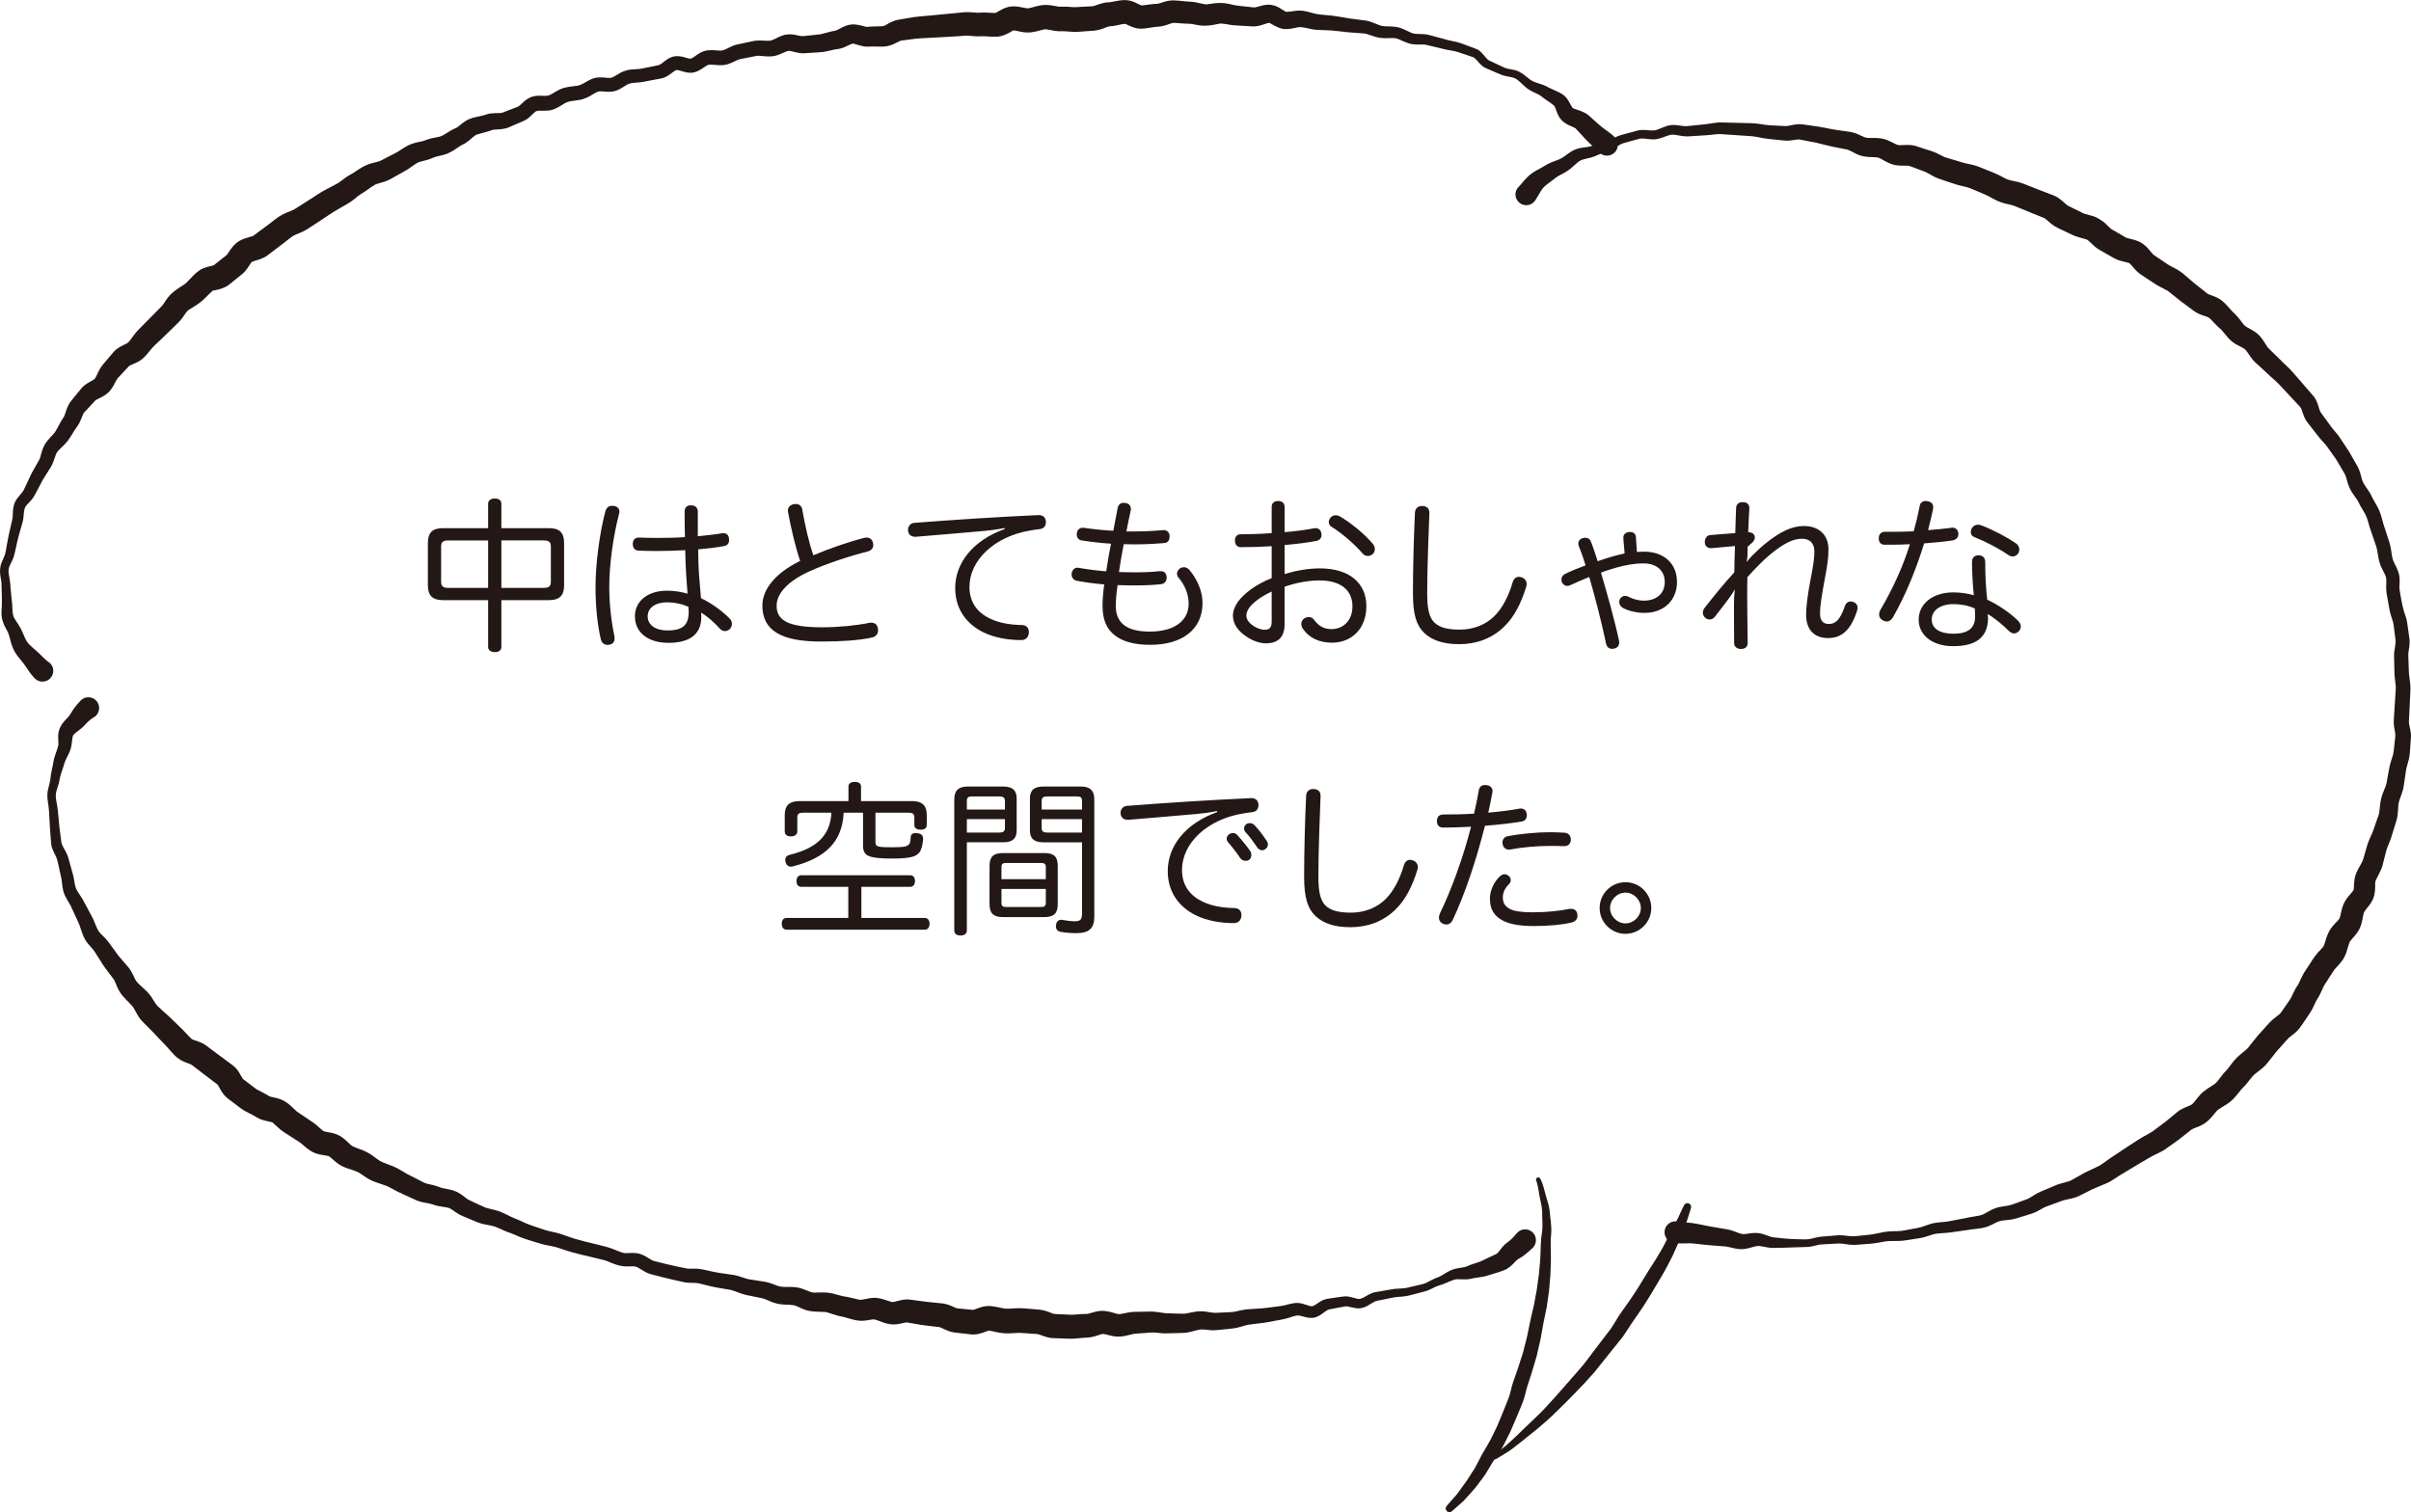 <?xml version="1.0" encoding="UTF-8"?><svg id="b" xmlns="http://www.w3.org/2000/svg" width="199.703" height="125.268" viewBox="0 0 199.703 125.268"><defs><style>.d{fill:#231815;stroke-width:0px;}</style></defs><g id="c"><path class="d" d="M40.432,41.724c0-.274.232-.427.561-.427s.535.153.535.427v2.029h3.934c.877,0,1.262.356,1.262,1.233v3.497c0,.864-.385,1.233-1.262,1.233h-3.934v3.881c0,.274-.206.424-.535.424s-.561-.15-.561-.424v-3.881h-3.729c-.877,0-1.262-.369-1.262-1.233v-3.497c0-.877.385-1.233,1.262-1.233h3.729v-2.029ZM37.141,44.768c-.453,0-.603.137-.603.519v2.88c0,.398.15.535.603.535h3.291v-3.934h-3.291ZM45.025,48.702c.453,0,.603-.137.603-.535v-2.88c0-.382-.15-.519-.603-.519h-3.497v3.934h3.497Z"/><path class="d" d="M51.304,42.381c0,.084-.015.153-.042.248-.466,1.797-.796,4.113-.796,5.992,0,1.412.166,2.838.411,4.003.015.082.029.166.029.234,0,.301-.124.493-.427.548-.053.013-.122.013-.164.013-.301,0-.493-.192-.561-.522-.274-1.191-.427-2.659-.427-4.263,0-1.892.329-4.442.809-6.253.097-.343.29-.48.564-.48.053,0,.108,0,.177.013.274.055.427.221.427.466ZM59.789,44.178c.042-.013.084-.013.124-.013.274,0,.453.177.466.438.013.042.013.084.013.124,0,.287-.137.453-.411.508-.63.122-1.357.206-2.153.274.013.809.029,1.549.084,2.234.04.522.108,1.22.15,1.81.822.382,1.781,1.068,2.385,1.7.111.108.179.274.179.424s-.055.303-.166.424c-.124.124-.274.179-.411.179s-.287-.055-.398-.179c-.535-.588-1.054-1.028-1.576-1.357.013.124.013.274.013.371,0,1.452-.986,2.137-2.714,2.137-1.686,0-2.783-.835-2.783-2.206,0-1.22,1.028-2.113,2.659-2.113.617,0,1.194.097,1.7.248-.04-.453-.082-1.001-.108-1.452-.042-.659-.069-1.373-.084-2.153-.754.04-1.589.069-2.411.069-.48,0-.961-.013-1.426-.029-.358-.013-.508-.232-.508-.561,0-.316.179-.522.493-.522h.029c.493.015,1.014.029,1.536.029.74,0,1.507-.013,2.261-.069-.013-.685-.027-1.399-.027-2.097,0-.358.19-.535.519-.535.358,0,.577.192.577.519v2.044c.672-.069,1.357-.137,1.987-.248ZM55.251,49.895c-.972,0-1.605.466-1.605,1.165s.632,1.165,1.633,1.165c1.315,0,1.768-.466,1.768-1.576,0-.124-.013-.219-.029-.385-.561-.245-1.138-.369-1.768-.369Z"/><path class="d" d="M71.551,44.562c.082-.013.15-.029.219-.029.274,0,.453.137.535.411.013.069.029.137.029.206,0,.248-.153.453-.466.535-1.426.358-3.373.988-4.827,1.647-1.781.809-2.714,1.837-2.714,2.838,0,1.191.877,1.795,3.784,1.795,1.344,0,2.851-.15,3.894-.369.053-.013.108-.013.164-.013.303,0,.508.177.548.493.013.055.013.095.013.15,0,.29-.19.522-.519.59-1.056.232-2.551.329-4.155.329-3.359.013-4.909-.919-4.909-2.988,0-1.386,1.154-2.73,3.127-3.689-.411-1.233-.74-2.659-1.001-4.045-.013-.042-.013-.082-.013-.124,0-.301.219-.48.493-.535.055-.013.095-.013.15-.013.274,0,.508.15.548.466.234,1.302.522,2.632.919,3.784,1.357-.577,2.962-1.125,4.182-1.439Z"/><path class="d" d="M83.206,43.74c-.672.137-1.262.206-1.715.245-1.96.166-3.879.343-5.621.48h-.069c-.356,0-.561-.206-.59-.519v-.055c0-.303.206-.548.508-.577,3.346-.261,6.964-.493,10.282-.643h.042c.385,0,.561.219.59.535v.04c0,.287-.137.548-.535.59-.234.027-.453.055-.769.111-2.962.493-5.03,2.467-5.03,4.675,0,1.37.767,2.193,1.755,2.646.727.343,1.644.493,2.564.508.398,0,.603.245.603.561v.069c-.029.398-.248.617-.659.617-1.138,0-2.221-.219-3.085-.63-1.412-.685-2.358-1.934-2.358-3.676,0-2.069,1.454-3.947,4.1-4.893l-.013-.082Z"/><path class="d" d="M93.916,47.413c.782,0,1.496-.027,2.126-.095h.095c.316,0,.466.177.495.464v.084c0,.287-.153.493-.508.535-.643.069-1.412.095-2.234.095-.424,0-.864-.013-1.315-.027-.111.698-.153,1.233-.153,1.768,0,.643.221,1.165.632,1.507.48.398,1.22.577,2.179.577,2.016,0,3.222-.877,3.222-2.318,0-.754-.29-1.507-.838-2.153-.082-.095-.124-.219-.124-.327,0-.166.097-.329.248-.44.111-.069.219-.095.329-.095.164,0,.329.082.466.245.672.809,1.07,1.81,1.07,2.716,0,2.219-1.715,3.468-4.332,3.468-1.262,0-2.263-.248-2.948-.796-.659-.522-1.001-1.275-1.001-2.427,0-.506.042-1.054.137-1.781-.78-.069-1.576-.166-2.276-.303-.259-.053-.424-.261-.424-.519,0-.042,0-.069.013-.111.042-.287.234-.453.48-.453.029,0,.069,0,.111.013.672.124,1.439.221,2.263.29.108-.754.245-1.549.396-2.29-.862-.055-1.671-.15-2.44-.274-.245-.029-.398-.248-.398-.495,0-.04,0-.082.015-.122.04-.261.219-.427.466-.427h.095c.672.097,1.468.192,2.453.248.111-.617.248-1.262.358-1.865.053-.301.232-.451.506-.451.042,0,.082,0,.137.013.329.04.453.261.453.493,0,.042,0,.097-.013.137-.124.564-.248,1.152-.358,1.728h.564c.78,0,1.602-.029,2.467-.111h.055c.287,0,.48.192.493.466v.055c0,.301-.122.522-.424.548-.782.069-1.576.111-2.372.111-.329,0-.672,0-1.001-.015-.15.756-.287,1.565-.398,2.305.424.013.838.027,1.233.027Z"/><path class="d" d="M105.334,45.247c-.864.055-1.781.082-2.564.082-.301,0-.48-.232-.48-.535,0-.329.164-.535.466-.535.767,0,1.673-.027,2.577-.095v-2.179c0-.316.219-.482.535-.482.329,0,.535.179.535.495v2.084c.877-.069,1.726-.179,2.427-.316.055-.013.095-.013.137-.013.245,0,.424.137.48.411.013.055.013.108.013.15,0,.274-.164.44-.424.493-.769.153-1.686.261-2.632.343v2.4c.959-.287,1.974-.466,2.92-.466,2.414,0,3.852,1.194,3.852,3.141,0,1.837-1.207,3.015-2.851,3.015-1.014,0-1.879-.369-2.414-1.165-.082-.124-.124-.261-.124-.385,0-.177.084-.343.234-.451.124-.084.245-.124.382-.124.166,0,.329.069.453.245.356.482.796.756,1.441.756.93,0,1.726-.687,1.726-1.879,0-1.317-.917-2.153-2.743-2.153-.917,0-1.945.192-2.878.522v3.112c0,1.054-.535,1.576-1.549,1.576-.48,0-1.083-.192-1.631-.575-.632-.413-1.098-1.001-1.098-1.715,0-.398.153-.78.413-1.152.533-.727,1.549-1.468,2.796-1.96v-2.646ZM105.334,49.005c-.864.396-1.536.904-1.85,1.328-.166.219-.248.466-.248.672,0,.329.261.632.59.851.287.192.656.314.917.314.411,0,.59-.177.59-.698v-2.467ZM113.724,45.068c.097.124.153.274.153.411,0,.153-.055.303-.166.411-.124.111-.261.166-.411.166s-.301-.055-.424-.192c-.701-.809-1.715-1.686-2.577-2.221-.153-.095-.234-.232-.234-.385,0-.122.042-.245.137-.369.111-.137.261-.206.44-.206.095,0,.219.027.314.082.933.535,2.071,1.468,2.769,2.303Z"/><path class="d" d="M118.394,42.478v.04c-.069,2.016-.179,4.442-.179,6.637,0,1.289.164,2,.603,2.427.453.424,1.138.575,2.084.575,1.054,0,2.124-.343,2.933-1.178.617-.632,1.125-1.591,1.454-2.73.095-.314.287-.466.519-.466.071,0,.153.015.221.042.245.069.424.287.424.561,0,.069-.013.153-.042.234-.424,1.384-.999,2.495-1.823,3.291-1.014.986-2.303,1.452-3.715,1.452-1.289,0-2.248-.301-2.92-.946-.63-.617-.919-1.507-.919-3.249,0-2.126.071-4.661.166-6.677.013-.356.232-.577.59-.577h.027c.385.015.577.221.577.564Z"/><path class="d" d="M134.462,44.562v-.042c0-.287.232-.424.493-.453h.042c.287,0,.493.137.506.453l.082,1.207c.166-.013.371-.027.577-.027,1.728,0,2.743,1.041,2.743,2.509s-1.03,2.564-2.701,2.564c-.603,0-1.289-.153-1.755-.398-.221-.124-.329-.303-.329-.508,0-.069.013-.137.04-.206.084-.177.261-.301.453-.301.082,0,.179.027.261.069.356.192.835.329,1.275.329,1.07,0,1.742-.59,1.742-1.549,0-.891-.632-1.536-1.742-1.536-.796,0-1.523.137-2.25.343-.438.124-.917.274-1.289.424.522,1.797,1.098,3.784,1.496,5.649.013.042.013.082.013.124,0,.287-.166.466-.427.522-.053.013-.108.013-.164.013-.232,0-.424-.124-.493-.411-.385-1.823-.893-3.799-1.399-5.539-.508.206-1.11.466-1.591.685-.082.04-.15.055-.232.055-.192,0-.343-.111-.44-.303-.027-.069-.04-.15-.04-.232,0-.179.095-.358.316-.466.533-.261,1.123-.495,1.686-.701-.153-.506-.358-1.096-.577-1.631-.013-.055-.027-.124-.027-.177,0-.221.15-.385.369-.453.082-.013.15-.027.219-.027.206,0,.385.108.466.343.219.548.385,1.11.548,1.602.701-.245,1.578-.519,2.234-.643l-.108-1.289Z"/><path class="d" d="M144.761,45.287c-.013.248-.013.495-.013.659-.013.219-.027.385-.069.617.124-.164.287-.369.44-.519.369-.371.809-.782,1.191-1.083,1.167-.919,2.113-1.386,3.112-1.386,1.275,0,2.029.782,2.029,1.905,0,.714-.082,1.304-.274,2.318-.287,1.521-.424,2.453-.424,2.988,0,.672.274.904.74.904.535,0,.933-.343,1.317-1.481.082-.245.259-.382.48-.382.069,0,.15.013.219.04.232.084.356.261.356.48,0,.069-.013.153-.04.234-.535,1.673-1.317,2.276-2.414,2.276-1.043,0-1.81-.603-1.81-1.921,0-.643.111-1.631.398-3.085.192-.986.287-1.644.287-2.151,0-.687-.356-1.07-1.028-1.07-.796,0-1.591.438-2.701,1.357-.522.438-1.22,1.152-1.823,1.823-.013.535-.013,1.054-.013,1.589,0,1.275.027,2.551.04,3.868,0,.301-.206.493-.548.493h-.027c-.287,0-.548-.179-.548-.48,0-.782-.013-1.631-.013-2.358v-.809c0-.343.013-.754.069-1.302-.153.301-.29.48-.427.672-.398.561-.849,1.11-1.207,1.589-.137.179-.287.248-.451.248-.124,0-.261-.055-.371-.15-.124-.111-.192-.261-.192-.411,0-.139.055-.29.153-.413.712-.904,1.563-1.974,2.453-2.933.013-.727.027-1.412.055-2.179-.59.053-1.275.108-1.947.177h-.055c-.274,0-.48-.192-.493-.451v-.069c0-.303.177-.535.424-.564.698-.069,1.426-.108,2.097-.164.013-.645.042-1.331.069-2.042,0-.345.206-.522.535-.522h.042c.314,0,.519.164.519.506v.029c-.04.659-.069,1.289-.095,1.96h.042c.314,0,.506.192.506.424,0,.15-.069.303-.206.424l-.385.343Z"/><path class="d" d="M156.798,51.129c-.137.232-.316.356-.508.356-.124,0-.245-.04-.385-.124-.177-.108-.259-.274-.259-.451,0-.124.04-.274.122-.411.946-1.605,1.865-3.565,2.427-5.417-.506.029-1.041.042-1.576.042h-.522c-.314,0-.48-.206-.48-.535s.192-.535.508-.535h.588c.59,0,1.207-.013,1.797-.04.192-.672.356-1.359.493-2.058.029-.301.234-.453.508-.453.042,0,.082,0,.137.015.301.053.48.206.48.48,0,.055,0,.108-.013.177-.124.564-.261,1.152-.411,1.742.672-.055,1.315-.108,1.892-.192.04-.013.082-.013.124-.013.274,0,.438.166.493.453v.082c0,.261-.166.466-.493.522-.714.108-1.523.177-2.345.245-.659,2.153-1.549,4.319-2.577,6.116ZM167.175,51.445c.137.137.208.301.208.451,0,.137-.055.274-.153.385-.124.124-.261.192-.398.192s-.287-.069-.411-.179c-.535-.535-1.207-1.096-1.781-1.426.027.166.027.343.027.466-.069,1.494-1.028,2.195-2.893,2.195-1.713,0-2.851-.906-2.851-2.195,0-1.315,1.165-2.261,2.867-2.261.575,0,1.136.082,1.7.232-.082-.767-.15-1.85-.15-2.743,0-.398.232-.561.535-.561.327,0,.561.179.561.561,0,1.18.055,2.139.164,3.112.919.44,1.892,1.085,2.577,1.77ZM161.815,50.046c-1.11,0-1.81.522-1.81,1.275s.672,1.178,1.797,1.178c1.165,0,1.795-.438,1.795-1.412,0-.219,0-.411-.027-.685-.548-.245-1.165-.356-1.755-.356ZM166.985,45.013c.19.124.274.329.274.508,0,.111-.029.219-.084.316-.108.164-.287.259-.464.259-.124,0-.234-.04-.345-.108-.809-.564-1.837-1.096-2.864-1.51-.179-.069-.261-.232-.261-.411,0-.108.029-.219.082-.314.124-.192.303-.29.508-.29.082,0,.164.015.248.042,1.041.398,2.137.988,2.906,1.507Z"/><path class="d" d="M66.371,73.465c-.248,0-.398-.179-.398-.466,0-.303.15-.495.398-.495h9.022c.245,0,.396.192.396.48,0,.29-.15.482-.396.482h-4.045v2.577h5.249c.261,0,.398.192.398.48s-.137.493-.398.493h-11.447c-.248,0-.398-.206-.398-.493,0-.303.15-.48.398-.48h5.114v-2.577h-3.894ZM75.556,66.361c.809,0,1.207.358,1.207,1.138v.851c0,.261-.192.382-.508.382-.314,0-.519-.122-.519-.382v-.632c0-.301-.166-.396-.44-.396h-2.783v2.372c0,.438.069.493,1.384.493,1.098,0,1.235-.082,1.399-.248.097-.095.124-.329.137-.617.029-.219.179-.314.411-.314.042,0,.084,0,.137.013.316.027.48.192.48.438v.069c-.04.48-.15.919-.327,1.112-.248.274-.603.466-2.044.48h-.287c-.835,0-1.426-.055-1.797-.192-.369-.137-.519-.398-.519-.877v-2.727h-1.605c-.111,2.385-1.481,3.742-4.182,4.44-.069.029-.124.029-.179.029-.232,0-.398-.137-.451-.385-.015-.055-.029-.124-.029-.179,0-.219.15-.369.398-.424,2.276-.561,3.331-1.644,3.428-3.481h-2.385c-.29,0-.44.095-.44.396v1.152c0,.276-.219.413-.535.413s-.506-.137-.506-.413v-1.37c0-.78.398-1.138,1.205-1.138h4.073v-1.207c0-.259.192-.382.522-.382.327,0,.519.124.519.382v1.207h4.237Z"/><path class="d" d="M80.085,77.083c0,.274-.206.411-.535.411-.301,0-.506-.137-.506-.411v-10.872c0-.712.343-1.056,1.123-1.056h2.922c.767,0,1.123.303,1.123,1.001v2.619c0,.714-.356,1.001-1.123,1.001h-3.004v7.307ZM83.239,66.335c0-.261-.166-.356-.411-.356h-2.372c-.248,0-.371.095-.371.356v.727h3.154v-.727ZM82.828,68.967c.245,0,.411-.097.411-.356v-.756h-3.154v1.112h2.743ZM86.501,70.667c.782,0,1.112.287,1.112,1.056v3.18c0,.767-.329,1.07-1.112,1.07h-3.428c-.767,0-1.11-.303-1.11-1.07v-3.18c0-.769.343-1.056,1.11-1.056h3.428ZM86.625,71.818c0-.261-.137-.329-.385-.329h-2.92c-.248,0-.369.069-.369.329v1.014h3.673v-1.014ZM82.951,74.806c0,.261.122.329.369.329h2.92c.248,0,.385-.069.385-.329v-1.165h-3.673v1.165ZM86.432,69.776c-.767,0-1.125-.287-1.125-1.001v-2.619c0-.698.358-1.001,1.125-1.001h3.085c.78,0,1.123.345,1.123,1.056v9.734c0,.946-.411,1.357-1.494,1.357-.438,0-.93-.04-1.275-.108-.259-.042-.411-.192-.411-.466,0-.042,0-.082.015-.124.027-.261.206-.411.424-.411.04,0,.069,0,.108.013.29.055.714.111,1.001.111.466,0,.617-.124.617-.645v-5.895h-3.194ZM89.626,66.335c0-.261-.122-.356-.382-.356h-2.551c-.248,0-.411.095-.411.356v.727h3.344v-.727ZM89.626,67.855h-3.344v.756c0,.259.164.356.411.356h2.933v-1.112Z"/><path class="d" d="M100.812,67.186c-.672.137-1.262.206-1.715.245-1.96.166-3.879.343-5.621.48h-.069c-.356,0-.561-.206-.59-.519v-.055c0-.303.206-.548.508-.577,3.344-.261,6.964-.493,10.282-.643h.042c.382,0,.561.219.588.535v.04c0,.287-.137.548-.535.59-.232.027-.451.055-.767.111-2.962.493-5.03,2.467-5.03,4.675,0,1.37.767,2.193,1.755,2.646.725.343,1.644.493,2.564.508.396,0,.603.245.603.561v.069c-.029.398-.248.617-.659.617-1.138,0-2.221-.219-3.085-.63-1.412-.685-2.358-1.934-2.358-3.676,0-2.069,1.454-3.947,4.1-4.893l-.013-.082ZM102.127,69.009c.124,0,.248.04.343.15.385.424.796.917,1.096,1.357.055.095.084.192.084.301,0,.166-.069.316-.179.411-.082.055-.179.084-.287.084-.166,0-.329-.069-.44-.206-.287-.44-.672-.933-1.028-1.344-.069-.084-.111-.192-.111-.29,0-.137.084-.274.206-.369.097-.055.208-.095.316-.095ZM103.513,68.185c.137,0,.274.055.382.153.371.382.74.891,1.014,1.302.084.111.111.219.111.316,0,.164-.082.301-.206.382-.082.055-.179.097-.274.097-.15,0-.303-.084-.411-.248-.287-.424-.632-.904-.959-1.247-.084-.097-.124-.208-.124-.303,0-.15.069-.287.192-.369.082-.055.177-.084.274-.084Z"/><path class="d" d="M109.381,65.924v.04c-.069,2.016-.179,4.442-.179,6.637,0,1.289.164,2,.603,2.427.453.424,1.138.575,2.084.575,1.054,0,2.124-.343,2.933-1.178.617-.632,1.125-1.591,1.454-2.73.095-.314.287-.466.519-.466.071,0,.153.015.221.042.245.069.424.287.424.561,0,.069-.013.153-.042.234-.424,1.384-.999,2.495-1.823,3.291-1.014.986-2.303,1.452-3.715,1.452-1.289,0-2.248-.301-2.92-.946-.63-.617-.919-1.507-.919-3.249,0-2.126.071-4.661.166-6.677.013-.356.232-.577.59-.577h.027c.385.015.577.221.577.564Z"/><path class="d" d="M119.789,68.556h-.274c-.329-.013-.493-.206-.493-.535v-.042c.013-.301.177-.506.522-.506.74,0,1.658-.013,2.548-.069.153-.645.29-1.289.398-1.934.055-.301.234-.438.522-.438.042,0,.082,0,.124.013.314.027.493.232.493.48,0,.027,0,.069-.013.111-.097.533-.206,1.096-.343,1.686.917-.084,1.823-.192,2.551-.329.04-.015.095-.015.137-.015.259,0,.451.137.493.44.013.042.013.095.013.137,0,.248-.164.453-.398.493-.877.153-1.96.274-3.07.358-.685,2.714-1.618,5.579-2.674,7.813-.124.248-.316.371-.522.371-.108,0-.206-.029-.314-.082-.192-.097-.303-.274-.303-.495,0-.095.029-.219.082-.343,1.001-2.069,1.934-4.675,2.579-7.183-.701.027-1.426.069-2.058.069ZM124.479,74.355c0,.466.206.754.617.959.398.192,1.028.261,1.879.261,1.054,0,2.193-.111,2.975-.274.069-.013.124-.013.192-.013.287,0,.464.164.506.424.013.055.013.095.013.137,0,.274-.15.493-.506.575-.809.192-1.934.29-3.099.29-1.096,0-1.96-.137-2.551-.44-.782-.398-1.096-.986-1.096-1.85,0-.617.314-1.357.835-1.837.124-.111.248-.166.371-.166.108,0,.206.042.301.097.137.082.219.245.219.396,0,.111-.04.221-.137.316-.356.356-.519.714-.519,1.125ZM129.577,68.98c.343.013.535.261.535.577,0,.314-.206.535-.522.535h-.053c-.358-.015-.838-.015-1.22-.015-.975,0-2.263.111-3.196.29-.04.013-.082.013-.124.013-.287,0-.506-.179-.535-.48-.013-.042-.013-.069-.013-.111,0-.248.153-.466.44-.522,1.014-.19,2.372-.327,3.497-.327.356,0,.767.013,1.191.04Z"/><path class="d" d="M136.776,75.22c0,1.178-.961,2.137-2.139,2.137s-2.139-.959-2.139-2.137.959-2.139,2.139-2.139,2.139.959,2.139,2.139ZM133.361,75.22c0,.685.59,1.273,1.275,1.273s1.275-.588,1.275-1.273-.59-1.275-1.275-1.275-1.275.588-1.275,1.275Z"/><path class="d" d="M2.935,56.251c.023.017-.155-.138-.386-.437-.245-.309-.432-.67-.797-1.104-.194-.235-.476-.548-.676-1.003-.19-.437-.245-.86-.367-1.196-.086-.289-.47-.732-.565-1.404-.041-.328-.01-.604.005-.861.008-.128.014-.248.01-.363-.002-.143-.005-.287-.006-.434-.008-.281-.016-.57-.024-.867.012-.311-.042-.516-.095-.869-.056-.309-.053-.777.103-1.124.139-.349.285-.589.327-.876.061-.334.123-.675.186-1.022.069-.403.156-.712.236-1.083l.125-.54c.033-.115.042-.271.049-.455.005-.348.029-.926.39-1.355.142-.189.281-.334.386-.469.114-.144.14-.207.238-.424.174-.373.352-.752.531-1.137.205-.362.413-.729.624-1.102.149-.243.165-.672.438-1.23.314-.556.716-.834.887-1.104.189-.274.377-.714.668-1.164.198-.224.175-.618.564-1.281.364-.471.585-.721.966-1.187.274-.32.609-.479.801-.59.221-.123.296-.178.328-.238.046-.062.143-.267.258-.513.061-.126.134-.269.236-.422.051-.077.111-.156.178-.234l.13-.152.49-.577.247-.291.068-.071.034-.034c.023-.024.102-.091.154-.131.091-.069.176-.123.257-.17.317-.176.552-.266.65-.338.04-.018.138-.144.289-.345.144-.193.31-.439.555-.698l.577-.588c.377-.381.756-.764,1.139-1.15l.268-.273c.051-.053.062-.069.133-.169.122-.169.266-.45.575-.778.649-.604,1.127-.759,1.356-1.015l.556-.576c.128-.124.226-.225.437-.379.304-.205.516-.256.702-.314.358-.088.589-.151.554-.151,0,0-.028.016-.011.007l.082-.067.165-.132.333-.264.334-.264.138-.11c.044-.034.027-.025.012-.011-.015.016.008-.009.008-.009.08-.078.208-.334.497-.69.073-.087.166-.183.276-.276l.088-.069.095-.066.161-.095c.257-.135.435-.182.601-.233.343-.1.451-.12.525-.188.447-.333.897-.667,1.349-1.003.214-.165.464-.374.779-.578.381-.242.724-.352.958-.452.118-.048.214-.093.281-.132l.366-.232.754-.481c.541-.329.984-.675,1.558-.958l.802-.423c.184-.09.356-.234.642-.448.138-.102.3-.216.494-.321l.163-.09.164-.102c.231-.147.505-.35.863-.534.441-.217.804-.265,1.045-.335.129-.035.201-.057.287-.098l.411-.212.814-.421c.174-.081.414-.256.722-.449.15-.093.344-.2.53-.273.243-.094.41-.13.582-.17l.424-.094c.131-.034.145-.043.378-.133.437-.146.756-.167.982-.229.198-.044.347-.129.625-.306.131-.082.28-.179.454-.273.087-.046.182-.092.283-.134-.022.01.082-.035.059-.027,0,0,.014-.007.036-.02.164-.091.386-.33.772-.571.472-.266.799-.289,1.116-.367.152-.032.286-.061.401-.095l.218-.072c.159-.046.262-.06.371-.072.415-.036.717-.007.859-.047.017,0,.078-.023.163-.056l.222-.086.444-.172.445-.172.081-.033s-.012.008.011-.008c.031-.016.074-.049.119-.087.202-.149.406-.468.941-.693.528-.175.904-.084,1.163-.097.129.002.228-.014.267-.027.119-.041.193-.081.329-.159.239-.137.581-.377.996-.485.424-.108.744-.111,1.014-.159.27-.042.393-.104.691-.276.137-.079.293-.171.479-.255.102-.045.173-.074.328-.118.042-.015.251-.051.343-.051.439-.012.755.067.941.044.135-.001.333-.113.628-.297.267-.187.76-.384,1.132-.398.366-.036.67-.033.896-.086l.937-.191c.145-.032.341-.066.446-.094.03-.008.138-.069.244-.151.22-.148.523-.485,1.075-.578.643-.037.9.158,1.152.186.23.031.168.021.452-.148.117-.08.255-.185.435-.292.153-.102.47-.22.668-.234.484-.05.799.029,1.045.02.22.002.336-.054.645-.205.141-.069.305-.154.503-.226.1-.036.207-.066.331-.091l.235-.05.941-.2c.061-.014.179-.039.262-.048.136-.015.231-.017.332-.018.195,0,.368.015.516.021.149.008.273.008.369-.005.081-.012.155-.035.27-.087.232-.094.529-.308,1.028-.412.57-.089.947.075,1.199.106.127.024.216.024.25.016l.467-.048.937-.102c.217-.04.52-.14.872-.226.164-.043.449-.081.415-.085.064-.022.166-.07.3-.142.132-.07.297-.162.515-.246.113-.04.234-.08.381-.102.162-.021.099-.012.189-.019.089-.003.187,0,.241.006.507.06.806.2.947.2.03.003.039-.001.039-.001l.289-.027.518-.014c.284.003.63-.024.602-.056.157-.055.411-.276.938-.448.355-.083.43-.077.601-.112l.462-.078c.613-.125,1.246-.146,1.859-.213.621-.058,1.239-.117,1.856-.176l.945-.093c.482-.02.788.039,1.029.044.133.005.139,0,.368-.013.227-.009.397.001.564.01l.418.021c.12.004.227-.009.177-.005l.178-.093c.115-.065.264-.16.478-.259.114-.05.236-.101.398-.138.074-.02.168-.032.255-.041l.181-.008c.309.003.484.042.663.076l.394.077c.12.011.075.015.191.002.11-.011.393-.103.757-.193.177-.042.435-.084.649-.082.297.002.468.035.646.066l.4.072c.049.007.088.01.116.011l.138-.005c.427-.011.729.03.979.039.139.005.189.006.341-.005l.44-.025.842-.045c.002.013.257-.073.603-.195.17-.056.44-.122.68-.13l.142-.009.159-.024c.237-.037.553-.128.987-.15.685-.015,1.064.275,1.276.36l.182.082c.016-.003-.078-.002-.025-.002l.149-.008.849-.105c.17-.016.448-.017.353-.018.051-.007.141-.029.263-.069.122-.039.273-.092.464-.141.099-.024.204-.047.327-.06.109-.017.291-.015.329-.013.364.01.647.052.902.077.126.012.239.021.341.024l.129.005.166.014.266.041c.328.062.57.138.723.153.228.074.797-.162,1.618-.088.359.043.635.124.854.167.114.023.19.037.289.045l.396.043.786.086.098.01c.042.003-.002.003.02.003l.049.002c.028,0,.003-.002.008.001l.044-.004c.068-.009.166-.033.287-.067.235-.057.578-.201,1.079-.141.548.103.77.326.976.439.095.061.173.104.211.12.021.012.024.01.019.012-.059,0,.038.004.049.005l.037.002c.153.002.381-.042.674-.081.147-.018.316-.033.507-.02.186.014.32.042.471.074l.719.19c.372.079.942.102,1.396.154.5.063.953.156,1.424.231.478.062.95.124,1.416.185.581.131.966.386,1.288.435.315.072.797-.015,1.358.124.545.153.914.429,1.194.491.312.089.723.01,1.257.114.412.111.818.22,1.218.328.389.123.708.174,1.141.272.447.116.773.271,1.137.395.189.073.33.114.554.212.271.143.401.311.533.46.123.149.228.284.325.373.054.046.075.063.14.095l.241.113c.319.15.633.297.94.441.236.127.547.147.906.23.381.081.718.333.958.527.249.21.464.372.681.457.23.096.506.157.812.278.145.051.34.162.434.214l.334.155c.237.106.496.212.761.382.143.085.322.271.417.413.1.143.167.272.227.382.11.218.217.374.241.363.069.055.465.128.978.377.113.054.304.204.361.262l.193.172c.126.112.245.218.358.318.474.44.71.598,1.015.814.277.199.443.358.443.358l.078.075c.359.344.371.913.027,1.273-.344.359-.913.372-1.273.028-.035-.034-.07-.073-.098-.111,0,0-.056-.075-.268-.264-.193-.159-.672-.589-1.039-1.016-.169-.183-.358-.388-.566-.614-.058-.048-.208-.115-.412-.203-.102-.046-.219-.097-.35-.173-.065-.039-.128-.078-.218-.146-.051-.037-.059-.048-.081-.068l-.059-.053-.057-.059c-.286-.325-.35-.603-.434-.808-.038-.103-.071-.192-.1-.254-.033-.065-.019-.067-.081-.128-.137-.13-.339-.264-.567-.416-.119-.084-.241-.17-.364-.257-.131-.102-.169-.145-.282-.209-.204-.118-.486-.221-.786-.394-.317-.179-.551-.44-.769-.635-.227-.207-.41-.366-.674-.422-.27-.077-.64-.09-1.021-.261-.311-.134-.629-.272-.953-.412l-.244-.105c-.098-.041-.228-.123-.309-.195-.172-.151-.291-.303-.407-.432-.107-.125-.234-.236-.297-.263-.118-.049-.339-.116-.506-.174-.356-.112-.741-.268-1.058-.335-.334-.065-.804-.137-1.191-.248-.384-.091-.773-.183-1.169-.277-.286-.063-.736.028-1.265-.076-.56-.137-.913-.398-1.227-.458-.301-.074-.725.025-1.303-.039-.576-.087-.993-.331-1.324-.367-.452-.033-.909-.067-1.371-.102-.465-.049-.953-.12-1.413-.152l-.728-.029c-.244-.015-.476-.003-.788-.064-.576-.111-.937-.238-1.236-.153-.203.033-.468.11-.823.133l-.153.002c-.051-.003-.018.004-.14-.007-.132-.013-.253-.043-.351-.078-.202-.07-.348-.153-.472-.222-.231-.143-.442-.23-.411-.205-.017-.007-.182.03-.439.122-.128.043-.28.094-.469.132l-.15.024-.188.013h-.127s-.098-.007-.098-.007l-.788-.046-.396-.023c-.166-.003-.355-.024-.503-.046-.306-.049-.55-.1-.726-.109-.261-.055-.739.196-1.607.172-.392-.03-.68-.105-.892-.138l-.142-.018-.117-.005c-.173,0-.336-.01-.486-.021-.295-.024-.563-.051-.756-.051-.1,0-.059,0-.087.005l-.083.019-.335.113c-.144.05-.322.11-.548.151-.372.052-.379.027-.488.046l-.832.123-.276.022c-.089.008-.326-.005-.449-.035-.28-.062-.467-.152-.616-.219-.298-.152-.44-.176-.341-.152-.14.007-.384.069-.714.138l-.268.046c-.085.014-.245.026-.29.029-.049.004-.063.009-.168.043-.203.058-.482.234-1.064.309l-.91.069-.44.03c-.141.01-.386.01-.541-.001-.338-.021-.624-.052-.79-.048l-.117.004c-.066.003-.129.002-.189-.001-.12-.005-.229-.018-.327-.033l-.477-.089c-.115-.025-.241-.037-.241-.037-.084-.002-.124.005-.238.028-.219.042-.503.157-.991.221-.182.028-.53.017-.706-.019-.204-.033-.367-.074-.492-.1-.307-.049-.214-.051-.278-.034-.144.046-.381.27-.97.454-.345.083-.547.064-.729.065l-.495-.029c-.137-.01-.273-.015-.351-.014-.076.005-.376.023-.549.008-.371-.024-.674-.064-.808-.056l-.895.064c-.614.034-1.229.069-1.846.103-.623.044-1.241.039-1.858.141l-.789.101c-.08.002-.337.171-.762.35-.612.219-.919.131-1.257.145l-.427-.006-.182.009c-.16.015-.307.007-.433-.011-.486-.085-.77-.224-.894-.231-.024-.024-.149.005-.466.163-.148.07-.333.161-.573.229-.34.081-.375.057-.519.092-.268.05-.572.146-.983.207-.338.033-.641.044-.964.067l-.485.031c-.284.028-.516-.014-.699-.054-.368-.091-.616-.156-.687-.136-.135.008-.393.142-.748.291-.179.073-.414.145-.652.163-.223.018-.42.004-.59-.011l-.443-.038h-.148c-.077.008-.115.019-.211.037l-.944.185-.236.046c-.033.006-.082.017-.132.035-.104.036-.228.094-.376.164-.146.07-.316.152-.523.219-.223.073-.461.099-.665.095-.395-.01-.719-.068-.878-.046-.145-.001-.292.108-.605.319-.157.1-.307.208-.603.301l-.058.015s-.118.025-.125.024c-.077.013-.144.012-.214.014-.13-.004-.251-.021-.35-.044-.205-.045-.362-.101-.497-.138-.119-.042-.268-.046-.233-.054-.102-.009-.292.136-.586.356-.153.106-.316.229-.595.317-.206.053-.33.065-.499.1l-.956.18c-.403.092-.749.086-1.02.122-.275.032-.394.08-.662.25-.247.148-.601.423-1.117.476-.458.033-.778-.049-.982-.027-.068.01-.019-.004-.131.024l-.122.051c-.106.049-.227.121-.366.204-.246.165-.71.389-1.081.435-.361.063-.686.086-.882.144-.21.053-.402.189-.71.377-.139.086-.348.198-.531.262-.264.093-.488.104-.677.108-.375-.003-.655-.012-.736.032-.068.011-.274.219-.554.479-.076.065-.155.134-.26.202-.041.03-.126.077-.196.111l-.138.06-.438.189-.438.188-.219.094c-.062.027-.147.066-.285.104-.478.119-.819.076-1.032.116l-.094.02-.23.084c-.186.063-.36.106-.517.145-.294.068-.603.159-.674.224-.151.091-.359.327-.723.582-.044.029-.096.063-.166.101l-.152.076-.14.075c-.101.059-.213.136-.345.227-.241.171-.632.427-1.045.536-.377.105-.686.153-.838.219-.056.025-.327.146-.499.191l-.484.127c-.131.032-.265.077-.311.098-.101.045-.178.092-.29.165-.216.141-.465.351-.841.556l-.816.459-.403.227c-.187.1-.408.177-.574.227-.347.1-.596.166-.702.233-.184.102-.402.267-.676.461l-.22.147-.231.14c-.072.043-.16.107-.262.188-.196.155-.483.416-.833.615l-.786.452c-.499.272-1.016.657-1.491.958l-.749.49-.385.249c-.189.113-.364.191-.518.257-.311.129-.531.217-.646.298-.179.117-.382.286-.629.483-.486.369-.969.736-1.45,1.101-.017.021-.209.141-.301.184-.11.054-.218.098-.312.131-.19.067-.347.108-.463.144-.273.096-.188.056-.246.112-.081.085-.209.349-.499.708-.047.051-.071.082-.137.147-.067.065-.134.122-.147.131l-.195.157-.331.268-.33.268-.165.132-.083.065c-.043.03-.129.091-.188.123-.53.28-.872.281-1.052.341-.006-.116-.395.318-.878.781-.578.509-1.166.757-1.303.918-.073.063-.2.26-.391.532-.084.121-.243.317-.388.45l-.304.296c-.38.369-.758.736-1.133,1.1l-.551.518c-.124.115-.266.294-.441.511-.174.199-.388.508-.799.751-.345.195-.601.271-.731.342l-.067.036s.029-.029.007-.01l-.036.032c-.02.018.045-.047.003-.003l-.26.278-.517.552-.12.129c-.015.016-.033.034-.053.061-.04.052-.086.128-.138.224-.112.195-.213.449-.472.777-.269.337-.643.518-.849.619-.236.115-.352.173-.394.224-.306.329-.61.655-.909.978-.142.126-.244.73-.636,1.24-.236.309-.424.71-.768,1.164-.375.449-.734.694-.856.913-.154.217-.213.69-.498,1.194-.229.362-.454.72-.676,1.073-.19.362-.378.718-.562,1.07-.071.151-.236.444-.387.6l-.389.428c-.177.177-.217.425-.244.821-.018.193-.033.416-.112.658l-.151.535c-.09.342-.214.722-.27,1.014-.076.344-.152.682-.225,1.013-.078.387-.291.724-.397.975-.12.252-.117.447-.071.748.045.26.118.653.126.937.027.295.052.583.078.864.015.134.03.266.045.397.022.158.031.308.036.446.011.274.019.519.063.686.069.337.368.621.636,1.126.231.464.349.842.501,1.066.134.211.335.387.557.583.5.411.845.813,1.028.957.19.163.274.199.293.219.376.321.421.885.1,1.261s-.885.42-1.261.099Z"/><path class="d" d="M125.718,15.557c.016-.021.093-.081.316-.35.114-.134.262-.326.506-.564.266-.263.59-.455.904-.622.14-.078.288-.161.445-.248.094-.056.191-.115.291-.174.113-.06.226-.111.335-.155.19-.073.39-.149.598-.229.179-.073.31-.145.509-.293.192-.14.416-.323.721-.477.312-.16.686-.212.946-.242.485-.031,1.041-.284,1.654-.465l.23-.077.183-.073c.144-.069.29-.14.437-.212.16-.076.338-.152.54-.208.17-.045.342-.091.517-.138.169-.045.34-.091.513-.137.173-.043.326-.115.595-.126.441-.015.809.076,1.086.03.271-.032.6-.233,1.054-.369.222-.072.513-.086.742-.063.203.026.408.052.615.078.294.041.767-.057,1.179-.086.452-.047.795-.073,1.257-.159.219-.034.507-.065.733-.051.224.005.45.01.677.016.46.011.927.023,1.401.035.234.01.459.003.753.033.267.028.509.075.732.106.394.056.95.064,1.423.094l.342.015c.037-.003.149-.014.248-.035.214-.037.485-.12.857-.124.217.001.339.032.459.046l.38.054.782.113c.518.092,1.008.205,1.565.284l.794.112c.197.003.737.144.969.277.273.13.477.222.588.237.135.026.365.02.673.019.312.001.716.024,1.125.206.344.148.58.296.743.353.041.016.073.024.101.03-.041-.01.059.01.059.01.005-.002-.006-.002.019-.001.069.005.174.002.311-.006.137-.007.299-.019.501-.012.1.005.209.012.327.033.061.01.114.023.189.042l.103.033.824.267.444.142c.231.075.388.153.544.23.305.157.492.262.661.304l.852.254.423.13c.125.04.207.059.352.091.265.06.602.114.995.257.579.246,1.071.397,1.8.75.301.156.529.284.724.351.127.046.429.095.804.186.168.035.462.148.588.201l.437.171.896.35.886.339c.126.044.366.136.592.306.196.142.34.276.453.377.268.235.199.187.582.374l.868.426c.156.091.341.124.747.24.37.07,1.01.449,1.243.721l.325.313c.104.085.058.057.247.167l.853.498.19.111c.052.03.049.024.034.017l.039.015c.074.027.211.059.388.101.18.045.407.097.68.23.075.037.119.06.226.129l.156.113c.133.107.213.188.294.275.303.344.457.554.517.576l.834.565c.317.219.445.303.771.466.285.128.77.439.968.644l.795.675.802.637c.113.091.334.264.282.219.058.036.185.084.355.146.168.064.387.138.643.297.135.082.263.193.322.249.098.089.162.156.235.232.287.307.442.515.669.712.378.362.56.685.729.877.079.095.149.158.207.197.089.061.222.133.389.224.167.093.37.206.584.39.204.176.372.399.48.562l.28.438c.093.132.098.152.254.299l.754.734.343.344.385.363c.136.129.287.286.422.443l.35.397,1.43,1.655c.335.503.362.922.462,1.129.021.052.039.091.054.112l.15.209.314.432.315.432c.107.157.163.227.285.372l.362.432c.126.155.263.38.35.509l.592.895.545.953c.084.159.178.284.286.554.085.216.132.411.179.581.092.36.152.502.352.791l.317.468c.114.169.226.431.273.521.139.275.357.582.535.988.171.406.25.78.345,1.105l.326,1.007.168.515c.067.191.117.439.145.618.059.381.093.718.187.937.097.262.324.579.46,1.055.132.52.038.934.048,1.223.068.494.233,1.458.389,1.958.055.161.122.34.179.546.063.203.092.467.114.62l.152,1.076c.052.528-.077.914-.093,1.2-.007.071-.008.134-.005.188l.01.27.02.543.02.542c.007.176.024.304.049.488.023.173.053.363.07.569.008.107.015.202.015.331l-.014.27-.106,2.183-.012.259v.079s.012.091.012.091c.018.13.06.296.1.494.038.199.078.436.052.727l-.039.539c-.04.363-.019.689-.121,1.156-.099.421-.218.728-.251,1.001l-.155,1.065c-.023.164-.054.401-.125.621-.064.211-.136.391-.193.549-.124.331-.148.478-.17.835-.011.168-.019.361-.046.578-.021.225-.094.471-.142.613l-.316,1.02c-.125.456-.293.794-.401,1.085l-.07.204-.068.261-.13.516-.13.515s-.021.074-.027.089l-.023.063-.07.173-.134.285-.234.462c-.059.117-.122.291-.103.268-.039.141.039.508-.087,1.111-.04.162-.103.315-.165.43-.084.159-.146.247-.217.347l-.343.436c-.167.231-.136.206-.216.57-.03.161-.063.362-.133.602-.041.13-.072.229-.159.406-.016.032-.037.076-.093.167l-.119.178c-.309.4-.553.621-.588.72-.057.093-.122.392-.258.812-.037.106-.078.22-.136.342-.031.066-.052.108-.104.199l-.099.157c-.162.233-.307.383-.43.517-.276.287-.269.302-.502.663l-.554.862c-.112.174-.216.468-.415.861-.05.096-.107.199-.176.304l-.067.104-.028.051c-.054.098-.114.233-.189.396-.115.313-.475.84-.624,1.049-.204.294-.348.525-.601.87-.389.449-.723.624-.879.776-.064.048-.367.408-.567.628l-.332.374-.083.093-.097.119-.154.196-.641.801c-.31.325-.642.547-.843.713-.209.167-.301.278-.514.55-.099.127-.213.275-.352.432l-.329.342c-.159.174-.347.468-.666.795-.08.082-.173.165-.254.23-.112.091-.186.139-.275.2l-.443.273c-.273.171-.324.202-.5.407-.178.199-.383.523-.81.852-.471.331-.841.404-1.037.502l-.115.056-.032.019-.086.067-.369.292c-.258.198-.464.379-.761.591l-.758.539c-.119.085-.245.181-.443.29-.164.092-.318.167-.459.235-.298.14-.463.226-.749.398l-.786.459c-.511.308-1.017.613-1.52.916-.214.13-.461.316-.774.497-.079.045-.16.09-.25.13l-.204.085-.406.171-.405.17-.22.094-.194.098-.774.389c-.126.062-.239.131-.461.202-.176.057-.341.094-.486.125-.314.067-.473.092-.721.191l-.793.289-.389.142c-.103.038-.178.075-.296.138-.218.117-.476.286-.816.418l-.815.256c-.262.073-.497.168-.841.243-.324.063-.599.073-.829.105-.244.034-.367.067-.584.174-.212.1-.457.25-.779.36-.656.191-1.135.156-1.584.258-.517.072-1.027.144-1.531.215-.558.063-.998.036-1.378.163-.21.061-.438.149-.697.219-.278.074-.532.098-.75.136-.463.06-.905.177-1.425.173-.489-.004-.855-.011-1.271.078-.404.089-.928.158-1.334.177-.435.017-.813.1-1.314.06-.472-.051-.772-.14-1.167-.095-.395.021-.782.042-1.161.063-.312.003-.659.142-1.076.204-.451.034-.748.018-1.117.038-.736.021-1.323.058-2.06.048-.388-.038-.693-.13-.935-.151-.24-.026-.357.02-.641.101-.253.072-.603.182-.999.154-.382-.029-.649-.119-.874-.167-.111-.026-.207-.044-.287-.052-.096-.007-.191-.014-.284-.022-.227-.017-.444-.035-.652-.051-.414-.028-.819-.072-1.144-.109-.321-.031-.671-.081-.856-.085-.241.004-.444.008-.606.01-.384.01-.642-.024-.642-.024l-.113-.015c-.493-.065-.839-.518-.773-1.011.065-.493.518-.839,1.011-.773.046.006.096.017.14.03,0,0,.1.03.418.052.161.013.383.018.697.051.33.041.57.107.921.171.346.069.689.14,1.105.206.206.035.422.071.646.109l.165.028c.083.011.164.025.24.044.152.038.289.085.414.131.245.092.462.181.607.212.133.038.326.018.622-.03.263-.047.737-.085,1.087.027.346.094.622.227.862.282.527.058,1.277.144,1.94.158.33.006.751.032,1.03.006.311-.031.67-.184,1.125-.218.383-.031.773-.063,1.171-.094.402-.061.904.037,1.251.065.324.025.78-.064,1.195-.094.448-.037.783-.092,1.241-.199.447-.113.984-.124,1.405-.129.393-.002.854-.127,1.317-.201.242-.048.459-.076.64-.133l.668-.23c.54-.187,1.098-.167,1.518-.235.473-.089.952-.179,1.437-.271.539-.137,1.107-.163,1.444-.294.169-.064.371-.193.626-.334.245-.147.631-.281.913-.322.295-.053.556-.078.757-.13.179-.046.448-.157.704-.245l.736-.268c.17-.074.374-.213.635-.374.122-.075.293-.169.448-.235l.391-.164.778-.326c.27-.128.667-.233.909-.291.132-.034.245-.067.34-.103.053-.015.189-.093.317-.165l.757-.425.19-.107.178-.085.396-.188.397-.189.199-.094c.045-.021.091-.051.139-.081.194-.122.415-.303.699-.498.502-.335,1.009-.672,1.519-1.012l.765-.494c.227-.155.595-.372.848-.501.132-.071.252-.137.353-.201.071-.041.191-.133.321-.23l.747-.555c.206-.154.472-.385.706-.575l.363-.3c.033-.027.052-.046.099-.078.056-.042.111-.078.165-.11.107-.065.211-.118.304-.16.375-.163.63-.259.673-.309.081-.057.243-.266.472-.557l.2-.231.136-.137.119-.106c.179-.151.349-.261.499-.357l.375-.241.115-.086c.043-.036.072-.062.102-.097.134-.136.299-.391.562-.711.055-.067.176-.197.217-.237l.122-.132c.075-.088.159-.2.258-.333.178-.251.506-.649.814-.892.302-.252.517-.407.657-.569.156-.213.399-.504.596-.752l.156-.194.059-.073.084-.092.335-.371c.256-.265.363-.439.793-.843.348-.287.604-.458.65-.528l.552-.793c.237-.344.274-.371.421-.689.068-.144.146-.32.258-.52l.1-.169.072-.109c.025-.037.052-.082.081-.136.118-.211.241-.567.491-.976l.566-.863c.128-.223.525-.779.75-.971.253-.275.265-.272.351-.503.09-.232.147-.629.437-1.143.319-.504.631-.728.739-.885l.029-.037c-.008.018.012-.014.037-.06-.01.021.021-.043.032-.08.033-.094.065-.237.104-.418.043-.187.084-.391.2-.674.102-.251.282-.505.41-.657l.322-.379.07-.094c.022-.039.029-.049.031-.057.047-.083.007-.435.096-.988.082-.37.18-.517.274-.716l.261-.474.098-.191.033-.072.024-.061c.011-.026-.003.006.011-.038l.147-.51.147-.51.074-.251.113-.295c.156-.367.306-.668.377-.898l.353-1.009c.069-.194.106-.289.122-.421.023-.136.037-.3.055-.488.017-.357.148-.915.304-1.246.154-.38.231-.531.279-.886l.193-1.058c.08-.438.236-.802.307-1.079.069-.234.082-.635.13-.985l.059-.537c.01-.068.006-.193-.021-.347-.024-.156-.067-.342-.092-.57l-.014-.178v-.191l.016-.281.136-2.142.017-.27-.007-.211-.056-.508c-.023-.174-.046-.405-.05-.591l-.012-.543-.012-.543-.006-.272c-.006-.127.002-.244.013-.354.051-.432.139-.756.11-.956l-.136-1.077c-.028-.205-.034-.303-.074-.449-.037-.143-.094-.305-.154-.487l-.086-.293c-.029-.107-.053-.235-.065-.31l-.094-.535c-.052-.38-.15-.649-.169-1.166,0-.431.042-.752-.023-.939-.058-.226-.253-.515-.429-.921-.184-.453-.208-.849-.27-1.178-.033-.177-.054-.286-.106-.436l-.175-.513-.355-1.05c-.108-.367-.191-.701-.306-.958-.112-.256-.314-.542-.51-.904-.119-.23-.144-.304-.231-.435l-.295-.422c-.232-.289-.467-.816-.539-1.158-.049-.176-.092-.33-.141-.448-.02-.067-.129-.242-.218-.396l-.535-.907-.622-.877c-.118-.164-.169-.245-.271-.366l-.34-.378c-.115-.122-.284-.33-.382-.465l-.329-.422-.329-.421-.169-.219c-.089-.124-.15-.246-.199-.357-.18-.444-.25-.758-.338-.838l-1.404-1.509-.363-.386c-.1-.107-.196-.202-.319-.311l-.396-.348-.414-.39-.778-.711c-.108-.083-.329-.335-.434-.491l-.299-.436c-.186-.246-.187-.236-.496-.403-.141-.072-.319-.156-.523-.283-.236-.148-.423-.324-.571-.491-.288-.33-.477-.602-.611-.71-.303-.25-.585-.582-.776-.77-.246-.228-.176-.183-.524-.307-.153-.053-.355-.111-.6-.234-.361-.198-.393-.264-.556-.373l-.822-.61-.78-.623c-.304-.256-.4-.302-.725-.467-.284-.129-.731-.401-.966-.568l-.839-.557c-.508-.348-.719-.723-.871-.862-.129-.119-.044-.078-.374-.169-.145-.034-.334-.069-.574-.149l-.193-.073c-.09-.039-.168-.08-.188-.091l-.24-.135-.858-.49c-.098-.048-.423-.251-.563-.387l-.388-.363c-.227-.196-.165-.156-.429-.245-.216-.064-.678-.148-1.095-.367l-.872-.417c-.159-.082-.243-.1-.524-.271-.218-.142-.376-.283-.499-.391-.125-.111-.219-.191-.282-.235-.029-.024-.086-.051-.258-.117l-.88-.355-.855-.35-.434-.178c-.163-.067-.159-.068-.294-.107-.226-.067-.543-.103-.999-.266-.386-.148-.69-.335-.933-.464-.368-.198-1.031-.447-1.562-.68-.174-.07-.433-.125-.751-.2-.147-.034-.356-.09-.514-.145l-.429-.14-.842-.284c-.398-.134-.715-.343-.926-.459-.103-.058-.209-.11-.255-.128l-.381-.142-.813-.303-.122-.044c-.023-.006-.057-.011-.099-.015-.084-.008-.209-.007-.357-.005-.148,0-.328.003-.541-.021l-.191-.03-.148-.037c-.108-.031-.21-.068-.299-.107-.36-.159-.596-.325-.765-.401-.101-.06-.265-.096-.504-.104-.244-.015-.571-.001-.974-.091-.427-.107-.705-.289-.918-.396-.248-.124-.235-.129-.573-.191l-.787-.154c-.492-.095-1.021-.243-1.521-.36-.479-.093-.953-.185-1.421-.276-.137-.012-.361.029-.641.069-.148.019-.285.037-.497.029l-.401-.038c-.512-.063-.935-.078-1.494-.174-.531-.112-.838-.164-1.346-.185-.463-.032-.919-.063-1.368-.093-.227-.015-.453-.029-.677-.044-.221-.022-.379-.006-.597.015-.41.062-.933.087-1.333.111-.44.008-.803.099-1.331.028-.476-.073-.755-.168-1.048-.087-.314.066-.671.288-1.165.35-.487.044-.861-.074-1.152-.062-.101-.011-.293.051-.466.093-.173.047-.344.094-.513.14-.163.045-.325.09-.485.134-.128.034-.259.101-.396.175-.148.082-.295.163-.44.243-.08.041-.161.08-.261.119l-.219.087c-.291.125-.576.247-.851.366-.242.12-.631.249-.9.296-.293.065-.467.11-.62.21-.16.1-.325.254-.514.425-.178.167-.435.375-.665.502-.205.111-.401.218-.589.32-.079.045-.148.089-.205.131l-.19.154c-.16.12-.313.233-.457.341-.259.194-.424.359-.504.485-.103.147-.198.319-.286.471-.174.31-.333.526-.317.505-.311.384-.874.442-1.258.13-.383-.311-.442-.874-.13-1.258Z"/><path class="d" d="M7.87,59.359c-.011.011-.111.058-.295.189-.091.068-.203.161-.334.287-.072.072-.121.116-.225.236-.026.025-.116.126-.185.186-.063.052-.127.105-.193.16-.246.191-.451.334-.542.454-.081.036-.112.356-.173.844-.086.58-.369.943-.515,1.316-.039.092-.073.182-.099.273-.029.112-.073.26-.112.372-.08.241-.168.465-.222.687-.035.178-.095.567-.191.805-.09.259-.159.506-.162.713-.007.244.046.508.104.81.027.151.053.311.068.482l.042.449c.028.301.058.607.087.92.042.32.084.646.128.979.025.171.035.346.077.425.045.116.118.249.203.399.085.151.182.319.264.526.02.051.038.106.055.162l.034.12.071.259c.097.351.196.708.297,1.07.115.449.127.813.225,1.071.081.238.302.517.538.893.193.359.389.722.588,1.091l.293.554c.104.222.179.424.253.605.165.398.237.512.548.806.147.146.329.317.504.559l.386.531.385.528c.095.126.273.323.407.482l.434.508c.066.074.15.179.246.343.078.133.138.256.19.366.22.482.254.512.611.843.158.145.345.307.54.509.087.086.213.234.305.367.089.126.16.243.224.347.125.208.226.365.306.445l.489.445.512.463.521.503.525.512c.219.214.383.401.54.566.135.148.355.343.303.284.059.035.282.095.599.213.159.063.354.149.561.304l.334.252.607.453c.401.296.804.595,1.21.894l.108.084.117.106c.141.141.179.201.25.296.121.171.196.313.26.425.063.112.111.193.138.231.013.017.021.028.018.023.022.017-.072-.055.014.012l.622.474c.203.151.444.35.553.4l.688.36.347.206c-.066-.034.033.012.112.027.189.054.523.072.993.294.435.232.692.514.868.68.091.09.168.163.23.214.069.055.073.057.216.153l.674.454.352.235c.148.089.343.24.449.336.243.214.412.378.523.45l.037.024c-.058-.03.05.026.037.019-.035-.019-.009-.003.023.005.06.019.165.038.305.062.138.025.31.051.515.112.197.052.48.188.639.305.366.262.552.49.702.616.072.063.125.102.153.118.105.055.163.08.288.13.224.089.516.179.846.335.349.163.655.406.85.554.232.171.306.227.535.324l.78.301c.666.269,1.131.644,1.531.817l.762.387.36.184c.115.049.154.061.291.097.233.062.552.108.926.25.175.071.165.069.3.103l.392.077c.306.058.703.142,1.077.394.313.207.517.398.672.486.308.152,1.035.497,1.438.664.215.071.494.122.815.207.329.082.672.239.931.372.277.139.478.247.735.338.327.125.588.261.837.372.433.192,1.075.373,1.603.561.218.075.489.127.79.193.15.034.31.072.475.124l.42.145c1.105.423,2.25.622,3.39.933.624.157,1.22.516,1.551.519.219.015.522-.037.918.002.448.045.798.276,1.037.423.123.076.232.142.323.183.045.02.086.036.12.045l.203.051.858.214c.537.129,1.205.273,1.664.359.203.026.486,0,.839.015.41.024.677.12.962.17.573.139,1.144.224,1.732.3.148.024.285.035.442.068.191.044.339.09.49.138.298.096.532.18.759.213l.868.136.446.072c.172.032.382.098.523.152.651.266.769.274,1.46.26.159.002.333.005.527.03.195.023.423.086.583.147.333.124.577.243.729.27.257.083.954-.084,1.734.105.339.081.611.175.824.218l.41.068.466.108c.259.068.564.133.631.121.086.001.345-.07.718-.134.178-.03.45-.046.685-.007.217.031.411.089.566.137.315.104.542.185.658.191.007.008.171-.023.485-.111.156-.039.346-.088.599-.103.32-.01.424.028.564.041.568.071,1.105.162,1.667.204l.893.092c.575.119.808.292,1.008.359.09.038.138.042.138.042l.373.035.826.08.103.01c.071.005-.038,0-.008.001h.052c.033,0-.036-.003-.047.002l.015-.004c.036-.007.125-.037.247-.084.123-.046.278-.11.496-.167.11-.027.231-.054.38-.065.146-.014.337.002.371.006.414.045.684.124.916.167.231.045.325.05.572.042.226-.008.509-.039.848-.041.361.003.564.034.852.055l.859.073c.552.084.792.237.994.298.084.087.76.065,1.262.108.301.02.41.016.674-.005.242-.019.529-.054.868-.049.075.012.194-.017.469-.099.131-.038.286-.086.484-.121.191-.037.46-.048.651-.022.433.054.689.164.884.212.19.053.223.051.379.034.17-.021.411-.089.735-.142.139-.028.4-.041.504-.039l.375-.006.746-.014c.112-.002.269-.006.448.01.158.014.3.035.428.055.253.042.452.075.591.076l.717.021c.232.004.509.02.701.016.119-.005.345-.051.586-.104.242-.052.564-.114.899-.097.316.015.567.07.77.099.231.032.276.036.554.02l.692-.033c.22-.012.495-.016.612-.038.178-.028.389-.083.633-.137.569-.12.967-.092,1.419-.137.444-.017.86-.087,1.297-.138.473-.056.723-.081,1.176-.211.228-.051.428-.114.752-.119.362.014.565.109.765.17.191.068.347.108.422.106,0,0,.033-.001.011.002l.067-.013s.016-.004.05-.017c.057-.024.125-.061.2-.108.152-.095.318-.228.556-.348.111-.058.281-.114.411-.132l.292-.043c.415-.054.712-.12,1.208-.163.548.023.881.222,1.118.215.198.012.469-.162.817-.359.154-.091.433-.195.6-.212l.518-.09c.355-.056.649-.125,1.049-.175.364-.033.686-.022.948-.077.311-.072.616-.143.914-.212.32-.073.571-.12.813-.252.253-.117.51-.284.832-.398.461-.14.85-.578,1.532-.735.303-.067.567-.086.756-.134.103-.025.15-.046.231-.087.106-.05.264-.108.373-.146.241-.079.456-.137.625-.201.077-.028.172-.071.197-.089l.275-.133c.344-.162.663-.313.954-.45.058-.046.225-.258.422-.513.108-.129.241-.281.45-.423.107-.074.14-.106.212-.166.122-.105.219-.208.302-.299.184-.207.279-.314.279-.314.329-.37.895-.403,1.265-.074.37.329.403.895.074,1.265-.021.024-.045.047-.068.069l-.006.005s-.113.102-.332.3c-.122.107-.286.246-.501.394-.096.067-.251.163-.351.217.003-.011-.052.022-.128.098-.173.149-.367.463-.901.764-.416.168-.7.246-1.108.374-.097.029-.195.059-.295.089-.168.061-.273.083-.404.111-.247.049-.47.073-.674.106-.113.018-.18.024-.297.054-.141.041-.331.069-.471.072-.294.01-.536-.02-.743-.011-.362-.018-.833.319-1.468.501-.224.055-.473.189-.758.327-.289.148-.642.224-.923.298-.305.079-.617.159-.934.241-.372.083-.715.074-1.018.113-.265.037-.638.126-.968.188l-.515.103c-.184.032-.241.065-.399.15-.273.138-.608.461-1.171.493-.511-.009-.875-.191-1.098-.168-.262.036-.724.134-1.084.2l-.29.055c-.066.015-.083.024-.149.058-.117.063-.265.183-.447.313-.092.065-.196.135-.323.197-.059.029-.136.062-.235.09l-.082.021c-.072.016-.092.014-.141.02-.334.023-.581-.06-.783-.112-.193-.057-.391-.098-.45-.09-.094.002-.304.059-.483.116-.354.138-.948.257-1.333.319-.42.074-.864.174-1.302.216-.425.064-.929.088-1.239.186-.193.053-.418.129-.686.189-.331.069-.517.069-.754.099l-.689.071c-.184.029-.608.049-.841.014-.262-.025-.476-.055-.633-.05-.139.002-.287.036-.507.094-.222.058-.46.138-.82.182-.288.024-.494.018-.746.028l-.741.02c-.351.016-.639-.026-.873-.049-.116-.012-.219-.021-.307-.023-.068-.002-.159.003-.294.014l-.745.055-.374.027c-.147.01-.137.012-.245.031-.172.032-.416.11-.746.171-.344.078-.829.046-1.131-.038-.299-.074-.529-.139-.608-.138-.064-.003-.054,0-.116.011-.055.012-.147.041-.262.08-.216.07-.597.216-1.046.215-.182.005-.413.031-.692.059-.255.032-.673.042-.896.025l-.79-.029-.487-.022c-.25-.029-.447-.09-.606-.144-.3-.112-.548-.192-.529-.182l-.744-.052c-.248-.013-.582-.05-.761-.05-.2,0-.458.025-.774.038-.295.02-.747-.012-1.05-.082-.303-.063-.563-.125-.694-.138-.102-.008-.049-.003-.039-.005.012-.002-.002,0-.025.006-.048.011-.149.048-.283.099-.135.05-.304.117-.538.169l-.189.033c-.079.01-.218.016-.253.015l-.163-.008-.103-.011-.825-.094-.456-.053c-.28-.037-.496-.119-.662-.189l-.549-.248-.777-.095c-.557-.056-1.131-.155-1.68-.253l-.278-.049c-.03-.003-.119.009-.238.035-.233.04-.628.19-1.192.109-.45-.076-.75-.227-.975-.304-.115-.042-.196-.068-.261-.081-.047-.011-.064-.015-.169-.005-.193.012-.49.113-.98.113-.508-.03-.759-.14-1.054-.217l-.37-.103-.439-.093c-.348-.09-.619-.199-.84-.259-.344-.145-.837.006-1.716-.179-.413-.115-.683-.28-.892-.362-.185-.082-.312-.099-.601-.115-.266-.015-.599-.006-.994-.088-.409-.091-.701-.249-.938-.343-.13-.053-.198-.081-.313-.109l-.417-.085-.861-.174c-.35-.071-.666-.202-.921-.296-.126-.048-.258-.092-.352-.119-.128-.034-.284-.051-.426-.078-.575-.089-1.164-.195-1.732-.349-.29-.063-.588-.159-.767-.166-.234-.021-.543.005-.925-.047-.694-.153-1.179-.257-1.786-.409l-.856-.222-.224-.059c-.108-.03-.205-.069-.294-.11-.177-.083-.318-.174-.445-.254-.256-.164-.423-.257-.572-.268-.191-.028-.479.011-.848-.005-.859-.091-1.279-.448-1.805-.548-1.134-.297-2.319-.503-3.418-.907l-.416-.132c-.115-.033-.242-.061-.379-.088-.273-.054-.582-.1-.922-.206-.58-.191-1.076-.301-1.722-.559-.287-.121-.55-.245-.77-.322-.298-.092-.622-.243-.869-.356-.265-.12-.458-.199-.696-.25-.243-.056-.54-.094-.881-.188-.37-.112-.563-.223-.853-.334l-.4-.166-.2-.083c-.108-.041-.206-.085-.294-.133-.351-.194-.578-.396-.754-.493-.109-.073-.288-.121-.547-.155l-.457-.071c-.147-.021-.431-.113-.522-.149-.164-.057-.418-.093-.741-.158-.142-.026-.379-.093-.529-.153l-.412-.187-.776-.356c-.647-.275-1.096-.605-1.494-.73l-.81-.277c-.155-.059-.321-.128-.5-.229-.164-.093-.305-.189-.429-.274-.259-.181-.401-.282-.564-.349-.178-.077-.423-.147-.722-.249-.136-.045-.337-.124-.481-.194-.222-.107-.393-.234-.535-.348-.275-.229-.464-.416-.557-.466-.068-.039-.039-.022-.107-.042-.06-.014-.161-.033-.294-.052-.132-.021-.3-.043-.504-.096-.101-.027-.205-.057-.367-.129l-.146-.073-.138-.082c-.35-.227-.57-.453-.742-.591-.101-.081-.122-.098-.207-.15l-.33-.211-.683-.439c-.081-.054-.311-.19-.451-.305-.148-.117-.267-.229-.37-.325-.519-.445-.173-.278-.923-.457-.179-.047-.337-.075-.64-.229l-.336-.198-.715-.371c-.356-.2-.51-.352-.729-.509l-.624-.472c-.016-.012-.217-.16-.283-.239-.096-.096-.168-.188-.231-.275-.123-.172-.2-.319-.262-.433-.061-.114-.11-.199-.137-.239-.003-.01-.043-.052.006-.002.036.029,0-.003-.025-.024.04.03-.033-.025-.043-.033-.415-.316-.827-.631-1.237-.942l-.6-.462-.266-.204c.007.004-.026-.022-.097-.052-.145-.07-.411-.129-.79-.329-.491-.297-.591-.497-.797-.698l-.459-.515-.503-.523-.497-.527-.525-.53c-.181-.188-.305-.296-.531-.547-.228-.279-.356-.538-.465-.734l-.142-.251c-.037-.06-.058-.094-.13-.177-.12-.14-.274-.29-.446-.465-.179-.189-.347-.347-.556-.659-.183-.289-.273-.544-.354-.736l-.107-.24c-.012-.034-.061-.11-.138-.207l-.4-.532c-.137-.19-.254-.322-.406-.557l-.35-.551-.34-.537c-.066-.112-.183-.247-.328-.407-.142-.16-.32-.353-.471-.614-.142-.253-.221-.477-.293-.688-.069-.207-.126-.394-.186-.546l-.243-.539c-.163-.351-.324-.698-.484-1.041-.156-.3-.426-.64-.58-1.135-.133-.473-.122-.874-.185-1.145-.079-.357-.157-.708-.234-1.054-.079-.396-.129-.599-.302-.913-.077-.156-.166-.329-.234-.537-.081-.243-.069-.414-.087-.574-.026-.335-.052-.664-.077-.987-.019-.332-.037-.658-.055-.978l-.025-.471c-.006-.133-.022-.271-.042-.415-.036-.285-.098-.597-.099-.925.005-.365.107-.657.167-.918.08-.278.08-.417.123-.748.043-.285.106-.541.155-.77.027-.123.042-.208.059-.328.023-.141.055-.275.092-.4.149-.493.34-.885.318-1.116.02-.3-.116-.76.143-1.336.241-.481.549-.716.702-.9.039-.043.073-.086.095-.12l.06-.101c.04-.077.129-.213.191-.305.135-.2.266-.367.379-.498.227-.267.37-.39.355-.382.386-.308.949-.245,1.257.14.308.386.246.949-.14,1.257Z"/><path class="d" d="M123.704,120.556s.328-.254.902-.698c.267-.201.589-.536.96-.87.359-.344.763-.732,1.205-1.156.461-.435.93-.876,1.409-1.409.467-.494.984-1.091,1.475-1.651.502-.59,1.044-1.169,1.553-1.788.488-.643.984-1.296,1.48-1.95l.754-.985c.215-.322.431-.694.644-1.036.444-.667.934-1.292,1.343-1.95.414-.616.803-1.308,1.168-1.877.397-.596.726-1.144,1.048-1.694.282-.503.54-1.072.76-1.473.229-.44.46-.853.595-1.143.299-.662.489-1.033.489-1.033l.003-.006c.078-.152.264-.213.417-.135.134.068.196.22.157.36,0,0-.113.4-.343,1.088-.13.386-.293.761-.477,1.242-.211.512-.402.992-.685,1.595-.274.542-.59,1.176-.956,1.782-.394.637-.729,1.263-1.17,1.945-.406.666-.884,1.323-1.352,2.009-.228.345-.43.681-.684,1.038l-.779.967c-.523.654-1.046,1.307-1.56,1.951-.546.624-1.102,1.216-1.65,1.772-.568.577-1.064,1.089-1.605,1.601-.503.501-1.041.954-1.508,1.346-.493.396-.945.758-1.346,1.08-.409.307-.723.587-1.054.795-.621.377-.976.593-.976.593-.089.055-.205.029-.26-.059-.052-.082-.03-.191.044-.25Z"/><path class="d" d="M127.587,97.649c-.004-.006.063.106.145.322.082.213.169.528.267.914.081.371.286.814.362,1.443.03.556.182,1.162.12,1.926-.08.67-.006,1.388-.021,2.211-.015.398-.03.807-.046,1.226-.036.411-.072.831-.109,1.259-.061.43-.123.866-.186,1.309-.09.437-.182.88-.274,1.326-.081.448-.163.9-.245,1.354l-.311,1.37-.394,1.331c-.14.435-.279.868-.417,1.298-.107.36-.191.836-.386,1.32-.172.415-.342.824-.509,1.228-.17.393-.338.78-.502,1.159-.189.377-.374.744-.555,1.103-.214.393-.43.664-.635.987l-.153.229-.156.255c-.092.152-.182.302-.271.449-.089.146-.175.29-.26.431-.119.191-.199.277-.297.416-.188.25-.366.487-.534.71-.417.479-.679.776-1.006,1.123-.602.532-.945.835-.945.835l-.01.008c-.127.113-.323.101-.436-.027-.104-.118-.102-.294,0-.409,0,0,.303-.343.832-.944.225-.31.499-.686.812-1.118.151-.234.312-.484.482-.747.076-.121.197-.286.24-.381.076-.145.154-.294.234-.447.08-.152.161-.307.245-.465l.113-.214.139-.237c.177-.31.4-.667.557-.967.169-.346.342-.702.519-1.065.158-.381.321-.77.486-1.166.155-.391.314-.789.474-1.192.14-.336.193-.751.353-1.25.147-.424.295-.852.444-1.281l.413-1.287.325-1.296c.09-.441.18-.88.269-1.316.1-.433.2-.863.298-1.288.079-.429.157-.852.234-1.269.059-.425.117-.842.174-1.251.037-.405.072-.802.106-1.188.052-.746.02-1.52.138-2.213.105-.605.015-1.255.026-1.811-.015-.487-.175-.962-.237-1.377-.063-.398-.11-.698-.163-.892-.05-.192-.093-.283-.095-.29-.044-.094-.003-.206.091-.25.088-.041.191-.008.24.073l.011.019Z"/></g></svg>
